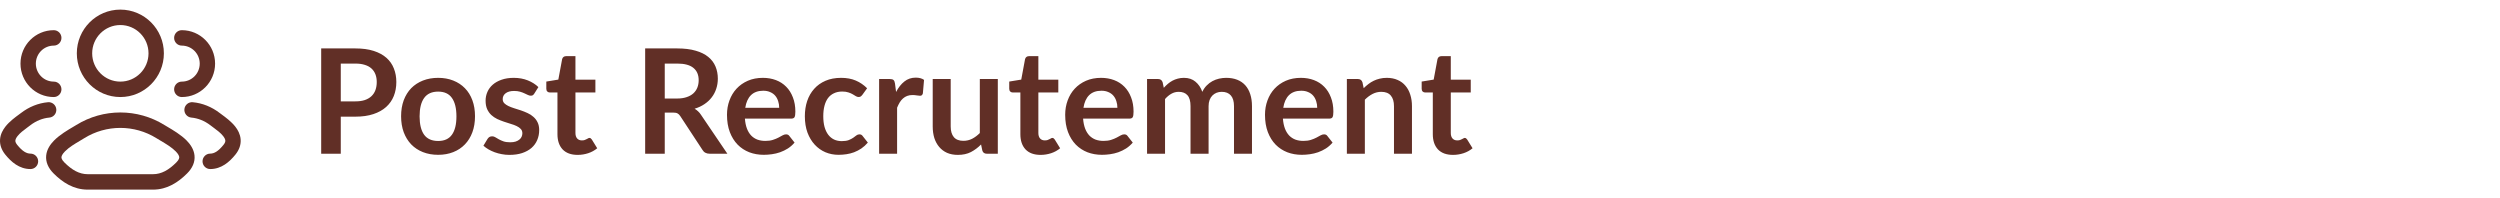 <svg width="1236" height="98" viewBox="0 0 1236 98" fill="none" xmlns="http://www.w3.org/2000/svg">
<path fill-rule="evenodd" clip-rule="evenodd" d="M59.5 4.75C47.614 4.75 37.979 14.427 37.979 26.364C37.979 38.301 47.614 47.979 59.5 47.979C71.386 47.979 81.021 38.301 81.021 26.364C81.021 14.427 71.386 4.75 59.5 4.75ZM45.574 26.364C45.574 18.64 51.809 12.379 59.5 12.379C67.191 12.379 73.425 18.64 73.425 26.364C73.425 34.088 67.191 40.35 59.5 40.35C51.809 40.35 45.574 34.088 45.574 26.364Z" fill="#612F26"/>
<path d="M26.585 14.921C17.496 14.921 10.128 22.322 10.128 31.45C10.128 40.578 17.496 47.979 26.585 47.979C28.683 47.979 30.383 46.271 30.383 44.164C30.383 42.058 28.683 40.35 26.585 40.35C21.691 40.35 17.724 36.365 17.724 31.45C17.724 26.535 21.691 22.55 26.585 22.55C28.683 22.55 30.383 20.842 30.383 18.736C30.383 16.629 28.683 14.921 26.585 14.921Z" fill="#612F26"/>
<path d="M27.836 53.992C27.647 51.894 25.8 50.347 23.711 50.537C18.959 50.969 14.338 52.805 10.265 55.955C10.03 56.136 9.721 56.362 9.358 56.628C7.633 57.888 4.687 60.04 2.702 62.564C1.434 64.177 0.247 66.287 0.034 68.824C-0.19 71.482 0.697 74.064 2.599 76.417C5.51 80.019 9.504 83.579 15.07 83.579C17.167 83.579 18.868 81.871 18.868 79.764C18.868 77.658 17.167 75.95 15.07 75.95C13.047 75.95 11.005 74.713 8.497 71.609C7.625 70.531 7.57 69.852 7.603 69.467C7.645 68.961 7.913 68.246 8.662 67.293C9.924 65.688 11.694 64.382 13.413 63.113C13.918 62.741 14.418 62.371 14.899 61.999C17.889 59.687 21.153 58.429 24.396 58.135C26.485 57.945 28.025 56.09 27.836 53.992Z" fill="#612F26"/>
<path d="M89.883 14.921C87.785 14.921 86.085 16.629 86.085 18.736C86.085 20.842 87.785 22.55 89.883 22.55C94.777 22.55 98.745 26.535 98.745 31.45C98.745 36.365 94.777 40.35 89.883 40.35C87.785 40.35 86.085 42.058 86.085 44.164C86.085 46.271 87.785 47.979 89.883 47.979C98.972 47.979 106.34 40.578 106.34 31.45C106.34 22.322 98.972 14.921 89.883 14.921Z" fill="#612F26"/>
<path d="M95.289 50.537C93.2 50.347 91.353 51.894 91.164 53.992C90.975 56.09 92.516 57.945 94.604 58.135C97.847 58.429 101.111 59.687 104.101 61.999C104.582 62.371 105.082 62.74 105.586 63.113C107.306 64.382 109.076 65.688 110.338 67.293C111.087 68.246 111.355 68.961 111.397 69.467C111.43 69.852 111.375 70.531 110.503 71.609C107.995 74.713 105.953 75.95 103.93 75.95C101.833 75.95 100.132 77.658 100.132 79.764C100.132 81.871 101.833 83.579 103.93 83.579C109.496 83.579 113.49 80.019 116.401 76.417C118.303 74.064 119.19 71.482 118.966 68.824C118.753 66.287 117.566 64.177 116.298 62.564C114.313 60.04 111.368 57.889 109.643 56.628C109.279 56.363 108.97 56.136 108.735 55.955C104.662 52.805 100.041 50.969 95.289 50.537Z" fill="#612F26"/>
<path fill-rule="evenodd" clip-rule="evenodd" d="M37.672 61.828C51.03 53.533 67.972 53.533 81.329 61.828C81.723 62.073 82.221 62.366 82.794 62.703C85.388 64.227 89.507 66.647 92.317 69.516C94.081 71.318 95.841 73.774 96.162 76.836C96.506 80.112 95.121 83.144 92.48 85.768C88.117 90.104 82.712 93.75 75.626 93.75H43.376C36.289 93.75 30.884 90.104 26.521 85.768C23.88 83.144 22.495 80.112 22.839 76.836C23.16 73.774 24.92 71.318 26.685 69.516C29.495 66.647 33.613 64.227 36.207 62.703C36.78 62.366 37.279 62.073 37.672 61.828ZM77.334 68.317C66.425 61.542 52.576 61.542 41.667 68.317C41.012 68.724 40.31 69.139 39.586 69.568C36.994 71.103 34.116 72.807 32.099 74.866C30.859 76.132 30.453 77.057 30.393 77.634C30.355 77.998 30.373 78.865 31.863 80.345C35.573 84.031 39.159 86.121 43.376 86.121H75.626C79.843 86.121 83.429 84.031 87.138 80.345C88.628 78.865 88.647 77.998 88.608 77.634C88.548 77.057 88.142 76.132 86.902 74.866C84.885 72.807 82.008 71.103 79.416 69.568C78.691 69.139 77.989 68.724 77.334 68.317Z" fill="#612F26"/>
<path d="M175.716 50.116C177.492 50.116 179.04 49.9 180.36 49.468C181.68 49.012 182.772 48.376 183.636 47.56C184.524 46.72 185.184 45.712 185.616 44.536C186.048 43.336 186.264 42.004 186.264 40.54C186.264 39.148 186.048 37.888 185.616 36.76C185.184 35.632 184.536 34.672 183.672 33.88C182.808 33.088 181.716 32.488 180.396 32.08C179.076 31.648 177.516 31.432 175.716 31.432H168.48V50.116H175.716ZM175.716 23.944C179.196 23.944 182.208 24.352 184.752 25.168C187.296 25.984 189.396 27.124 191.052 28.588C192.708 30.052 193.932 31.804 194.724 33.844C195.54 35.884 195.948 38.116 195.948 40.54C195.948 43.06 195.528 45.376 194.688 47.488C193.848 49.576 192.588 51.376 190.908 52.888C189.228 54.4 187.116 55.576 184.572 56.416C182.052 57.256 179.1 57.676 175.716 57.676H168.48V76H158.796V23.944H175.716ZM216.627 38.488C219.363 38.488 221.847 38.932 224.079 39.82C226.335 40.708 228.255 41.968 229.839 43.6C231.447 45.232 232.683 47.224 233.547 49.576C234.411 51.928 234.843 54.556 234.843 57.46C234.843 60.388 234.411 63.028 233.547 65.38C232.683 67.732 231.447 69.736 229.839 71.392C228.255 73.048 226.335 74.32 224.079 75.208C221.847 76.096 219.363 76.54 216.627 76.54C213.867 76.54 211.359 76.096 209.103 75.208C206.847 74.32 204.915 73.048 203.307 71.392C201.723 69.736 200.487 67.732 199.599 65.38C198.735 63.028 198.303 60.388 198.303 57.46C198.303 54.556 198.735 51.928 199.599 49.576C200.487 47.224 201.723 45.232 203.307 43.6C204.915 41.968 206.847 40.708 209.103 39.82C211.359 38.932 213.867 38.488 216.627 38.488ZM216.627 69.7C219.699 69.7 221.967 68.668 223.431 66.604C224.919 64.54 225.663 61.516 225.663 57.532C225.663 53.548 224.919 50.512 223.431 48.424C221.967 46.336 219.699 45.292 216.627 45.292C213.507 45.292 211.191 46.348 209.679 48.46C208.191 50.548 207.447 53.572 207.447 57.532C207.447 61.492 208.191 64.516 209.679 66.604C211.191 68.668 213.507 69.7 216.627 69.7ZM264.162 46.264C263.922 46.648 263.67 46.924 263.406 47.092C263.142 47.236 262.806 47.308 262.398 47.308C261.966 47.308 261.498 47.188 260.994 46.948C260.514 46.708 259.95 46.444 259.302 46.156C258.654 45.844 257.91 45.568 257.07 45.328C256.254 45.088 255.282 44.968 254.154 44.968C252.402 44.968 251.022 45.34 250.014 46.084C249.03 46.828 248.538 47.8 248.538 49C248.538 49.792 248.79 50.464 249.294 51.016C249.822 51.544 250.506 52.012 251.346 52.42C252.21 52.828 253.182 53.2 254.262 53.536C255.342 53.848 256.434 54.196 257.538 54.58C258.666 54.964 259.77 55.408 260.85 55.912C261.93 56.392 262.89 57.016 263.73 57.784C264.594 58.528 265.278 59.428 265.782 60.484C266.31 61.54 266.574 62.812 266.574 64.3C266.574 66.076 266.25 67.72 265.602 69.232C264.978 70.72 264.042 72.016 262.794 73.12C261.546 74.2 259.998 75.052 258.15 75.676C256.326 76.276 254.214 76.576 251.814 76.576C250.542 76.576 249.294 76.456 248.07 76.216C246.87 76 245.706 75.688 244.578 75.28C243.474 74.872 242.442 74.392 241.482 73.84C240.546 73.288 239.718 72.688 238.998 72.04L241.05 68.656C241.314 68.248 241.626 67.936 241.986 67.72C242.346 67.504 242.802 67.396 243.354 67.396C243.906 67.396 244.422 67.552 244.902 67.864C245.406 68.176 245.982 68.512 246.63 68.872C247.278 69.232 248.034 69.568 248.898 69.88C249.786 70.192 250.902 70.348 252.246 70.348C253.302 70.348 254.202 70.228 254.946 69.988C255.714 69.724 256.338 69.388 256.818 68.98C257.322 68.572 257.682 68.104 257.898 67.576C258.138 67.024 258.258 66.46 258.258 65.884C258.258 65.02 257.994 64.312 257.466 63.76C256.962 63.208 256.278 62.728 255.414 62.32C254.574 61.912 253.602 61.552 252.498 61.24C251.418 60.904 250.302 60.544 249.15 60.16C248.022 59.776 246.906 59.332 245.802 58.828C244.722 58.3 243.75 57.64 242.886 56.848C242.046 56.056 241.362 55.084 240.834 53.932C240.33 52.78 240.078 51.388 240.078 49.756C240.078 48.244 240.378 46.804 240.978 45.436C241.578 44.068 242.454 42.88 243.606 41.872C244.782 40.84 246.234 40.024 247.962 39.424C249.714 38.8 251.73 38.488 254.01 38.488C256.554 38.488 258.87 38.908 260.958 39.748C263.046 40.588 264.786 41.692 266.178 43.06L264.162 46.264ZM285.579 76.576C282.363 76.576 279.891 75.676 278.163 73.876C276.459 72.052 275.607 69.544 275.607 66.352V45.724H271.827C271.347 45.724 270.939 45.568 270.603 45.256C270.267 44.944 270.099 44.476 270.099 43.852V40.324L276.039 39.352L277.911 29.272C278.031 28.792 278.259 28.42 278.595 28.156C278.931 27.892 279.363 27.76 279.891 27.76H284.499V39.388H294.363V45.724H284.499V65.74C284.499 66.892 284.775 67.792 285.327 68.44C285.903 69.088 286.683 69.412 287.667 69.412C288.219 69.412 288.675 69.352 289.035 69.232C289.419 69.088 289.743 68.944 290.007 68.8C290.295 68.656 290.547 68.524 290.763 68.404C290.979 68.26 291.195 68.188 291.411 68.188C291.675 68.188 291.891 68.26 292.059 68.404C292.227 68.524 292.407 68.716 292.599 68.98L295.263 73.3C293.967 74.38 292.479 75.196 290.799 75.748C289.119 76.3 287.379 76.576 285.579 76.576ZM334.7 48.712C336.524 48.712 338.108 48.484 339.452 48.028C340.82 47.572 341.936 46.948 342.8 46.156C343.688 45.34 344.348 44.38 344.78 43.276C345.212 42.172 345.428 40.96 345.428 39.64C345.428 37 344.552 34.972 342.8 33.556C341.072 32.14 338.42 31.432 334.844 31.432H328.652V48.712H334.7ZM359.612 76H350.864C349.208 76 348.008 75.352 347.264 74.056L336.32 57.388C335.912 56.764 335.456 56.32 334.952 56.056C334.472 55.792 333.752 55.66 332.792 55.66H328.652V76H318.968V23.944H334.844C338.372 23.944 341.396 24.316 343.916 25.06C346.46 25.78 348.536 26.8 350.144 28.12C351.776 29.44 352.976 31.024 353.744 32.872C354.512 34.696 354.896 36.712 354.896 38.92C354.896 40.672 354.632 42.328 354.104 43.888C353.6 45.448 352.856 46.864 351.872 48.136C350.912 49.408 349.712 50.524 348.272 51.484C346.856 52.444 345.236 53.2 343.412 53.752C344.036 54.112 344.612 54.544 345.14 55.048C345.668 55.528 346.148 56.104 346.58 56.776L359.612 76ZM385.235 53.284C385.235 52.132 385.067 51.052 384.731 50.044C384.419 49.012 383.939 48.112 383.291 47.344C382.643 46.576 381.815 45.976 380.807 45.544C379.823 45.088 378.671 44.86 377.351 44.86C374.783 44.86 372.755 45.592 371.267 47.056C369.803 48.52 368.867 50.596 368.459 53.284H385.235ZM368.279 58.648C368.423 60.544 368.759 62.188 369.287 63.58C369.815 64.948 370.511 66.088 371.375 67C372.239 67.888 373.259 68.56 374.435 69.016C375.635 69.448 376.955 69.664 378.395 69.664C379.835 69.664 381.071 69.496 382.103 69.16C383.159 68.824 384.071 68.452 384.839 68.044C385.631 67.636 386.315 67.264 386.891 66.928C387.491 66.592 388.067 66.424 388.619 66.424C389.363 66.424 389.915 66.7 390.275 67.252L392.831 70.492C391.847 71.644 390.743 72.616 389.519 73.408C388.295 74.176 387.011 74.8 385.667 75.28C384.347 75.736 382.991 76.06 381.599 76.252C380.231 76.444 378.899 76.54 377.603 76.54C375.035 76.54 372.647 76.12 370.439 75.28C368.231 74.416 366.311 73.156 364.679 71.5C363.047 69.82 361.763 67.756 360.827 65.308C359.891 62.836 359.423 59.98 359.423 56.74C359.423 54.22 359.831 51.856 360.647 49.648C361.463 47.416 362.627 45.484 364.139 43.852C365.675 42.196 367.535 40.888 369.719 39.928C371.927 38.968 374.411 38.488 377.171 38.488C379.499 38.488 381.647 38.86 383.615 39.604C385.583 40.348 387.275 41.44 388.691 42.88C390.107 44.296 391.211 46.048 392.003 48.136C392.819 50.2 393.227 52.564 393.227 55.228C393.227 56.572 393.083 57.484 392.795 57.964C392.507 58.42 391.955 58.648 391.139 58.648H368.279ZM426.36 46.876C426.096 47.212 425.832 47.476 425.568 47.668C425.328 47.86 424.968 47.956 424.488 47.956C424.032 47.956 423.588 47.824 423.156 47.56C422.724 47.272 422.208 46.96 421.608 46.624C421.008 46.264 420.288 45.952 419.448 45.688C418.632 45.4 417.612 45.256 416.388 45.256C414.828 45.256 413.46 45.544 412.284 46.12C411.108 46.672 410.124 47.476 409.332 48.532C408.564 49.588 407.988 50.872 407.604 52.384C407.22 53.872 407.028 55.564 407.028 57.46C407.028 59.428 407.232 61.18 407.64 62.716C408.072 64.252 408.684 65.548 409.476 66.604C410.268 67.636 411.228 68.428 412.356 68.98C413.484 69.508 414.756 69.772 416.172 69.772C417.588 69.772 418.728 69.604 419.592 69.268C420.48 68.908 421.224 68.524 421.824 68.116C422.424 67.684 422.94 67.3 423.372 66.964C423.828 66.604 424.332 66.424 424.884 66.424C425.604 66.424 426.144 66.7 426.504 67.252L429.06 70.492C428.076 71.644 427.008 72.616 425.856 73.408C424.704 74.176 423.504 74.8 422.256 75.28C421.032 75.736 419.76 76.06 418.44 76.252C417.144 76.444 415.848 76.54 414.552 76.54C412.272 76.54 410.124 76.12 408.108 75.28C406.092 74.416 404.328 73.168 402.816 71.536C401.304 69.904 400.104 67.912 399.216 65.56C398.352 63.184 397.92 60.484 397.92 57.46C397.92 54.748 398.304 52.24 399.072 49.936C399.864 47.608 401.016 45.604 402.528 43.924C404.04 42.22 405.912 40.888 408.144 39.928C410.376 38.968 412.944 38.488 415.848 38.488C418.608 38.488 421.02 38.932 423.084 39.82C425.172 40.708 427.044 41.98 428.7 43.636L426.36 46.876ZM443.022 45.472C444.174 43.264 445.542 41.536 447.126 40.288C448.71 39.016 450.582 38.38 452.742 38.38C454.446 38.38 455.814 38.752 456.846 39.496L456.27 46.156C456.15 46.588 455.97 46.9 455.73 47.092C455.514 47.26 455.214 47.344 454.83 47.344C454.47 47.344 453.93 47.284 453.21 47.164C452.514 47.044 451.83 46.984 451.158 46.984C450.174 46.984 449.298 47.128 448.53 47.416C447.762 47.704 447.066 48.124 446.442 48.676C445.842 49.204 445.302 49.852 444.822 50.62C444.366 51.388 443.934 52.264 443.526 53.248V76H434.634V39.064H439.854C440.766 39.064 441.402 39.232 441.762 39.568C442.122 39.88 442.362 40.456 442.482 41.296L443.022 45.472ZM493.318 39.064V76H487.882C486.706 76 485.962 75.46 485.65 74.38L485.038 71.428C483.526 72.964 481.858 74.212 480.034 75.172C478.21 76.108 476.062 76.576 473.59 76.576C471.574 76.576 469.786 76.24 468.226 75.568C466.69 74.872 465.394 73.9 464.338 72.652C463.282 71.404 462.478 69.928 461.926 68.224C461.398 66.496 461.134 64.6 461.134 62.536V39.064H470.026V62.536C470.026 64.792 470.542 66.544 471.574 67.792C472.63 69.016 474.202 69.628 476.29 69.628C477.826 69.628 479.266 69.292 480.61 68.62C481.954 67.924 483.226 66.976 484.426 65.776V39.064H493.318ZM514.446 76.576C511.23 76.576 508.758 75.676 507.03 73.876C505.326 72.052 504.474 69.544 504.474 66.352V45.724H500.694C500.214 45.724 499.806 45.568 499.47 45.256C499.134 44.944 498.966 44.476 498.966 43.852V40.324L504.906 39.352L506.778 29.272C506.898 28.792 507.126 28.42 507.462 28.156C507.798 27.892 508.23 27.76 508.758 27.76H513.366V39.388H523.23V45.724H513.366V65.74C513.366 66.892 513.642 67.792 514.194 68.44C514.77 69.088 515.55 69.412 516.534 69.412C517.086 69.412 517.542 69.352 517.902 69.232C518.286 69.088 518.61 68.944 518.874 68.8C519.162 68.656 519.414 68.524 519.63 68.404C519.846 68.26 520.062 68.188 520.278 68.188C520.542 68.188 520.758 68.26 520.926 68.404C521.094 68.524 521.274 68.716 521.466 68.98L524.13 73.3C522.834 74.38 521.346 75.196 519.666 75.748C517.986 76.3 516.246 76.576 514.446 76.576ZM552.438 53.284C552.438 52.132 552.27 51.052 551.934 50.044C551.622 49.012 551.142 48.112 550.494 47.344C549.846 46.576 549.018 45.976 548.01 45.544C547.026 45.088 545.874 44.86 544.554 44.86C541.986 44.86 539.958 45.592 538.47 47.056C537.006 48.52 536.07 50.596 535.662 53.284H552.438ZM535.482 58.648C535.626 60.544 535.962 62.188 536.49 63.58C537.018 64.948 537.714 66.088 538.578 67C539.442 67.888 540.462 68.56 541.638 69.016C542.838 69.448 544.158 69.664 545.598 69.664C547.038 69.664 548.274 69.496 549.306 69.16C550.362 68.824 551.274 68.452 552.042 68.044C552.834 67.636 553.518 67.264 554.094 66.928C554.694 66.592 555.27 66.424 555.822 66.424C556.566 66.424 557.118 66.7 557.478 67.252L560.034 70.492C559.05 71.644 557.946 72.616 556.722 73.408C555.498 74.176 554.214 74.8 552.87 75.28C551.55 75.736 550.194 76.06 548.802 76.252C547.434 76.444 546.102 76.54 544.806 76.54C542.238 76.54 539.85 76.12 537.642 75.28C535.434 74.416 533.514 73.156 531.882 71.5C530.25 69.82 528.966 67.756 528.03 65.308C527.094 62.836 526.626 59.98 526.626 56.74C526.626 54.22 527.034 51.856 527.85 49.648C528.666 47.416 529.83 45.484 531.342 43.852C532.878 42.196 534.738 40.888 536.922 39.928C539.13 38.968 541.614 38.488 544.374 38.488C546.702 38.488 548.85 38.86 550.818 39.604C552.786 40.348 554.478 41.44 555.894 42.88C557.31 44.296 558.414 46.048 559.206 48.136C560.022 50.2 560.43 52.564 560.43 55.228C560.43 56.572 560.286 57.484 559.998 57.964C559.71 58.42 559.158 58.648 558.342 58.648H535.482ZM567.103 76V39.064H572.539C573.691 39.064 574.447 39.604 574.807 40.684L575.383 43.42C576.031 42.7 576.703 42.04 577.399 41.44C578.119 40.84 578.875 40.324 579.667 39.892C580.483 39.46 581.347 39.124 582.259 38.884C583.195 38.62 584.215 38.488 585.319 38.488C587.647 38.488 589.555 39.124 591.043 40.396C592.555 41.644 593.683 43.312 594.427 45.4C595.003 44.176 595.723 43.132 596.587 42.268C597.451 41.38 598.399 40.66 599.431 40.108C600.463 39.556 601.555 39.148 602.707 38.884C603.883 38.62 605.059 38.488 606.235 38.488C608.275 38.488 610.087 38.8 611.671 39.424C613.255 40.048 614.587 40.96 615.667 42.16C616.747 43.36 617.563 44.824 618.115 46.552C618.691 48.28 618.979 50.26 618.979 52.492V76H610.087V52.492C610.087 50.14 609.571 48.376 608.539 47.2C607.507 46 605.995 45.4 604.003 45.4C603.091 45.4 602.239 45.556 601.447 45.868C600.679 46.18 599.995 46.636 599.395 47.236C598.819 47.812 598.363 48.544 598.027 49.432C597.691 50.32 597.523 51.34 597.523 52.492V76H588.595V52.492C588.595 50.02 588.091 48.22 587.083 47.092C586.099 45.964 584.647 45.4 582.727 45.4C581.431 45.4 580.219 45.724 579.091 46.372C577.987 46.996 576.955 47.86 575.995 48.964V76H567.103ZM651.227 53.284C651.227 52.132 651.059 51.052 650.723 50.044C650.411 49.012 649.931 48.112 649.283 47.344C648.635 46.576 647.807 45.976 646.799 45.544C645.815 45.088 644.663 44.86 643.343 44.86C640.775 44.86 638.747 45.592 637.259 47.056C635.795 48.52 634.859 50.596 634.451 53.284H651.227ZM634.271 58.648C634.415 60.544 634.751 62.188 635.279 63.58C635.807 64.948 636.503 66.088 637.367 67C638.231 67.888 639.251 68.56 640.427 69.016C641.627 69.448 642.947 69.664 644.387 69.664C645.827 69.664 647.063 69.496 648.095 69.16C649.151 68.824 650.063 68.452 650.831 68.044C651.623 67.636 652.307 67.264 652.883 66.928C653.483 66.592 654.059 66.424 654.611 66.424C655.355 66.424 655.907 66.7 656.267 67.252L658.823 70.492C657.839 71.644 656.735 72.616 655.511 73.408C654.287 74.176 653.003 74.8 651.659 75.28C650.339 75.736 648.983 76.06 647.591 76.252C646.223 76.444 644.891 76.54 643.595 76.54C641.027 76.54 638.639 76.12 636.431 75.28C634.223 74.416 632.303 73.156 630.671 71.5C629.039 69.82 627.755 67.756 626.819 65.308C625.883 62.836 625.415 59.98 625.415 56.74C625.415 54.22 625.823 51.856 626.639 49.648C627.455 47.416 628.619 45.484 630.131 43.852C631.667 42.196 633.527 40.888 635.711 39.928C637.919 38.968 640.403 38.488 643.163 38.488C645.491 38.488 647.639 38.86 649.607 39.604C651.575 40.348 653.267 41.44 654.683 42.88C656.099 44.296 657.203 46.048 657.995 48.136C658.811 50.2 659.219 52.564 659.219 55.228C659.219 56.572 659.075 57.484 658.787 57.964C658.499 58.42 657.947 58.648 657.131 58.648H634.271ZM674.208 43.6C674.952 42.856 675.732 42.172 676.548 41.548C677.388 40.9 678.264 40.36 679.176 39.928C680.112 39.472 681.108 39.124 682.164 38.884C683.22 38.62 684.372 38.488 685.62 38.488C687.636 38.488 689.424 38.836 690.984 39.532C692.544 40.204 693.84 41.164 694.872 42.412C695.928 43.636 696.72 45.112 697.248 46.84C697.8 48.544 698.076 50.428 698.076 52.492V76H689.184V52.492C689.184 50.236 688.668 48.496 687.636 47.272C686.604 46.024 685.032 45.4 682.92 45.4C681.384 45.4 679.944 45.748 678.6 46.444C677.256 47.14 675.984 48.088 674.784 49.288V76H665.892V39.064H671.328C672.48 39.064 673.236 39.604 673.596 40.684L674.208 43.6ZM718.352 76.576C715.136 76.576 712.664 75.676 710.936 73.876C709.232 72.052 708.38 69.544 708.38 66.352V45.724H704.6C704.12 45.724 703.712 45.568 703.376 45.256C703.04 44.944 702.872 44.476 702.872 43.852V40.324L708.812 39.352L710.684 29.272C710.804 28.792 711.032 28.42 711.368 28.156C711.704 27.892 712.136 27.76 712.664 27.76H717.272V39.388H727.136V45.724H717.272V65.74C717.272 66.892 717.548 67.792 718.1 68.44C718.676 69.088 719.456 69.412 720.44 69.412C720.992 69.412 721.448 69.352 721.808 69.232C722.192 69.088 722.516 68.944 722.78 68.8C723.068 68.656 723.32 68.524 723.536 68.404C723.752 68.26 723.968 68.188 724.184 68.188C724.448 68.188 724.664 68.26 724.832 68.404C725 68.524 725.18 68.716 725.372 68.98L728.036 73.3C726.74 74.38 725.252 75.196 723.572 75.748C721.892 76.3 720.152 76.576 718.352 76.576Z" fill="#612F26"/>
</svg>
